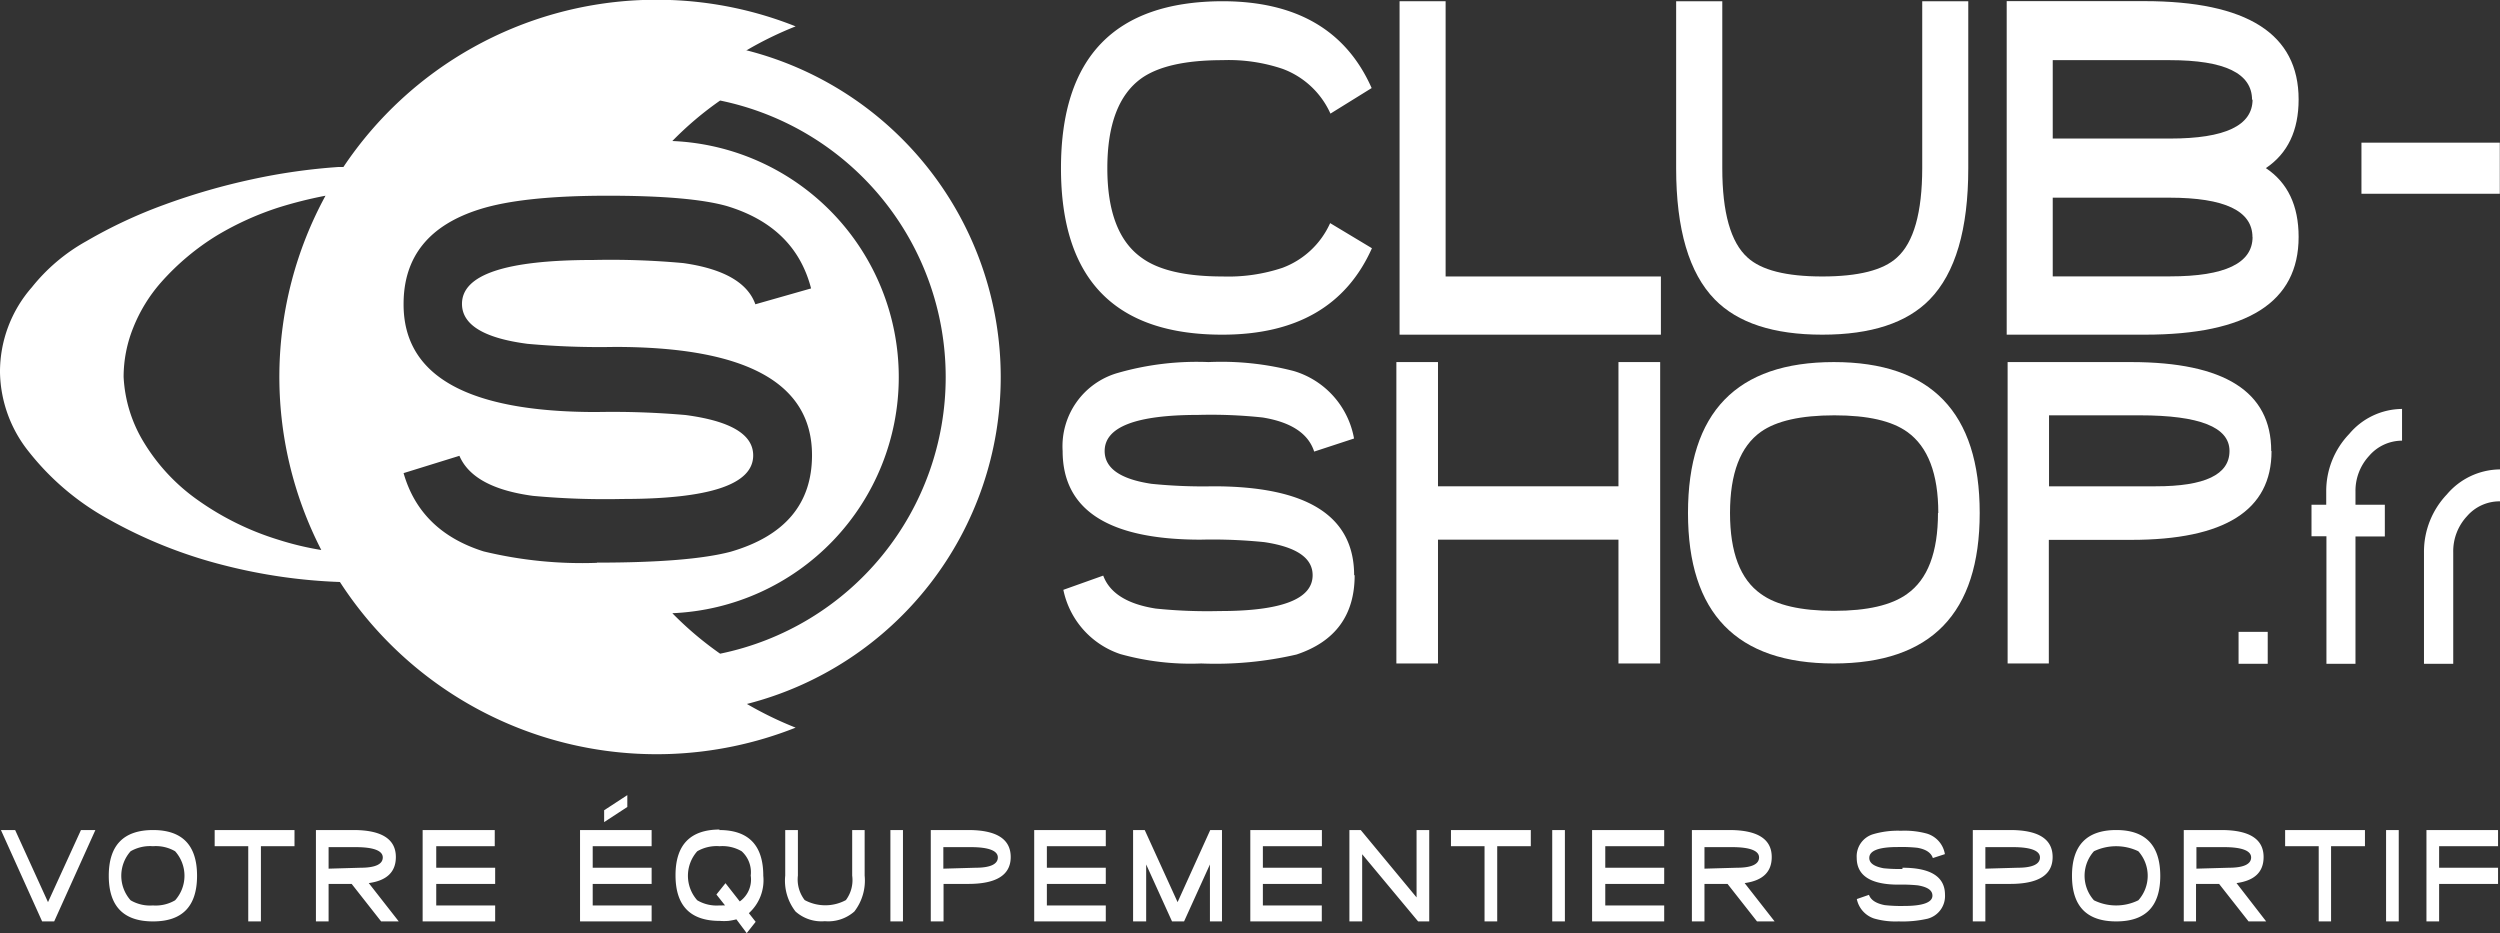 <svg xmlns="http://www.w3.org/2000/svg" viewBox="0 0 242.7 90.59"><rect x="0" y="0" width="242.7" height="90.59" fill="#333333" stroke="none"/><defs><style>.cls-1{fill:#fff;}</style></defs><title>clubshop_logo</title><g id="Calque_2" data-name="Calque 2"><g id="Calque_1-2" data-name="Calque 1"><path class="cls-1" d="M69.91,63.46a27.41,27.41,0,0,0,0-53.7,32.26,32.26,0,0,0-4.64,3.93,22.94,22.94,0,0,1,0,45.84,32.92,32.92,0,0,0,4.64,3.93ZM65.05,0A36.33,36.33,0,0,1,77.24,2.56,34.62,34.62,0,0,0,72.5,4.87h-.09a32.74,32.74,0,0,1,.1,63.47,35,35,0,0,0,4.73,2.3A36.62,36.62,0,0,1,33,56.5a52.69,52.69,0,0,1-11.2-1.61,45.64,45.64,0,0,1-11.29-4.5,25.39,25.39,0,0,1-7.69-6.51A12.65,12.65,0,0,1,0,36.17V36.1a12.44,12.44,0,0,1,3.1-8.22,17.85,17.85,0,0,1,5.29-4.47,46.84,46.84,0,0,1,7.54-3.53,63.6,63.6,0,0,1,8.53-2.47,58.2,58.2,0,0,1,8.42-1.2l.46,0A36.55,36.55,0,0,1,62.4,0ZM57.94,54.62q9,0,13-1.06,7.89-2.3,7.89-9.37,0-10.51-19.13-10.51a77.87,77.87,0,0,1-8.48-.3c-4.24-.55-6.37-1.85-6.37-3.88q0-4.26,12.72-4.26a77.41,77.41,0,0,1,8.76.3c3.91.55,6.26,1.9,7,4L78.74,28q-1.55-6-8.19-8Q67,19,59,19q-8.25,0-12.41,1.31-7.41,2.32-7.41,9.2Q39.14,40,57.9,40a82,82,0,0,1,8.65.29c4.38.58,6.57,1.88,6.57,3.92q0,4.23-12.65,4.23a76.65,76.65,0,0,1-8.72-.3q-5.82-.78-7.15-3.89l-5.42,1.68q1.62,5.66,7.77,7.6a40.63,40.63,0,0,0,11,1.11ZM31.19,53.39A36.74,36.74,0,0,1,31.6,19a41.27,41.27,0,0,0-4.51,1.13,29,29,0,0,0-6,2.71,24,24,0,0,0-5.48,4.6,15.11,15.11,0,0,0-2.67,4.36A12.81,12.81,0,0,0,12,36.58,13.43,13.43,0,0,0,14,43a18.73,18.73,0,0,0,5.19,5.54A27.33,27.33,0,0,0,27,52.39a29,29,0,0,0,4.16,1Z"/><path class="cls-1" d="M133.19,24.09q-3.74,8.4-14.53,8.4Q103,32.49,103,16.33T118.66.12q10.77,0,14.5,8.43l-4,2.48a8.22,8.22,0,0,0-4.63-4.34,16.39,16.39,0,0,0-5.84-.85q-5.4,0-7.89,1.77-3.3,2.38-3.3,8.72t3.34,8.7c1.64,1.2,4.26,1.81,7.85,1.81A16.62,16.62,0,0,0,124.5,26a8.22,8.22,0,0,0,4.63-4.34l4.06,2.44Z"/><polygon class="cls-1" points="135.87 32.49 135.87 0.12 140.34 0.12 140.34 26.84 161.24 26.84 161.24 32.49 135.87 32.49 135.87 32.49"/><path class="cls-1" d="M191.08,16.33q0,8.9-3.74,12.74-3.33,3.42-10.43,3.42t-10.44-3.42q-3.75-3.84-3.75-12.74V.12h4.48V16.33q0,6.47,2.45,8.67,2,1.84,7.26,1.84T184.16,25q2.44-2.2,2.45-8.67V.12h4.47V16.33Z"/><path class="cls-1" d="M218.68,23c0,2.55-2.67,3.83-8,3.83h-11.4V19.19l11.31,0c5.38,0,8.08,1.28,8.08,3.84Zm0-13.35c0,2.54-2.67,3.8-8,3.8h-11.4V5.84l11.35,0c5.36,0,8,1.28,8,3.86ZM223.15,23q0-4.56-3.18-6.68,3.18-2.13,3.18-6.67,0-9.54-15-9.54H194.81V32.49h13.43q14.91,0,14.91-9.48Z"/><polygon class="cls-1" points="229.25 18.81 242.68 18.81 242.68 13.85 229.25 13.85 229.25 18.81 229.25 18.81"/><path class="cls-1" d="M131.51,55.84q0,5.82-5.64,7.7a34.81,34.81,0,0,1-9.25.87,25.38,25.38,0,0,1-7.85-.91,8.35,8.35,0,0,1-5.54-6.24l3.87-1.38q.95,2.55,5.1,3.2a48.9,48.9,0,0,0,6.23.24q9,0,9-3.48,0-2.51-4.69-3.21a49.92,49.92,0,0,0-6.18-.24q-13.4,0-13.4-8.61a7.4,7.4,0,0,1,5.3-7.56,27.78,27.78,0,0,1,8.86-1.07,27.93,27.93,0,0,1,8.28.87,8.37,8.37,0,0,1,5.85,6.55l-3.87,1.27c-.56-1.75-2.24-2.86-5-3.31a46.92,46.92,0,0,0-6.26-.25q-9.07,0-9.08,3.5,0,2.51,4.55,3.19a49.49,49.49,0,0,0,6,.24q13.66,0,13.67,8.63Z"/><polygon class="cls-1" points="157.12 64.41 157.12 52.39 139.6 52.39 139.6 64.41 135.56 64.41 135.56 35.15 139.6 35.15 139.6 47.21 157.12 47.21 157.12 35.15 161.17 35.15 161.17 64.41 157.12 64.41 157.12 64.41"/><path class="cls-1" d="M188.14,49.8c0,3.83-1,6.45-3,7.86-1.5,1.09-3.87,1.64-7.09,1.64s-5.61-.55-7.1-1.64q-3-2.11-3-7.86t3-7.88c1.5-1.06,3.87-1.6,7.13-1.6s5.59.54,7.09,1.62c2,1.44,3,4.06,3,7.86Zm4.05,0q0-14.65-14.16-14.65T163.87,49.8q0,14.61,14.16,14.61T192.19,49.8Z"/><path class="cls-1" d="M216.44,43.78q0,3.44-7.17,3.43H198.92V40.32h8.82q8.7,0,8.7,3.46Zm4.05,0q0-8.62-13.59-8.63h-12V64.41h4v-12h8q13.62,0,13.62-8.61Z"/><polygon class="cls-1" points="217.32 64.44 220.15 64.44 220.15 61.34 217.32 61.34 217.32 64.44 217.32 64.44"/><path class="cls-1" d="M230,44.25a5,5,0,0,0-1.33,3.48V49h2.85v3.08h-2.85V64.44h-2.82V52.06H224.4V49h1.43V47.73a8,8,0,0,1,2.23-5.6,6.77,6.77,0,0,1,5.13-2.43v3.08A4.22,4.22,0,0,0,230,44.25Z"/><path class="cls-1" d="M239.49,50.12a5,5,0,0,0-1.33,3.5V64.44h-2.84V53.62A8.08,8.08,0,0,1,237.54,48a6.83,6.83,0,0,1,5.16-2.43v3.1a4.18,4.18,0,0,0-3.21,1.45Z"/><path class="cls-1" d="M9.26,80.58l-4,8.87H4.09l-4-8.87H1.47l3.19,7,3.2-7ZM17,87.4a3.57,3.57,0,0,0,0-4.76,3.73,3.73,0,0,0-2.15-.49,3.78,3.78,0,0,0-2.17.49,3.58,3.58,0,0,0,0,4.76,3.72,3.72,0,0,0,2.16.5A3.73,3.73,0,0,0,17,87.4Zm-2.15-6.82q4.28,0,4.28,4.44t-4.28,4.43q-4.29,0-4.29-4.43t4.29-4.44Zm13.71,1.57H25.33v7.3H24.1v-7.3H20.84V80.58h7.75v1.57ZM35,84.24c1.45,0,2.16-.35,2.16-1s-.88-1-2.64-1H31.9v2.09Zm3.67,5.21H37l-2.86-3.64H31.9v3.64H30.67V80.58h3.64c2.74,0,4.12.88,4.12,2.62,0,1.45-.88,2.29-2.63,2.53l2.91,3.72Zm9.36,0h-7V80.58h7v1.57H42.35v2.09h5.72v1.57H42.35V87.9h5.72v1.55Z"/><path class="cls-1" d="M63.26,89.45H56.31V80.58h6.95v1.57H57.54v2.09h5.72v1.57H57.54V87.9h5.72v1.55ZM60.9,78.34l-2.25,1.47V78.66l2.25-1.47v1.15Zm10.92,9.17A2.61,2.61,0,0,0,72.88,85,2.74,2.74,0,0,0,72,82.64a3.7,3.7,0,0,0-2.14-.49,3.76,3.76,0,0,0-2.17.49,3.58,3.58,0,0,0,0,4.76,3.7,3.7,0,0,0,2.16.5h.24a2.53,2.53,0,0,1,.3,0l-.84-1.06.88-1.1,1.41,1.8Zm-2-6.93q4.28,0,4.28,4.44a4.3,4.3,0,0,1-1.4,3.63l.66.84-.87,1.1-1-1.34a6.33,6.33,0,0,1-.78.15,5.66,5.66,0,0,1-.84,0q-4.29,0-4.29-4.43t4.29-4.44Zm14.12,0V85a4.92,4.92,0,0,1-1,3.49,3.85,3.85,0,0,1-2.86.94,3.79,3.79,0,0,1-2.85-.94,4.87,4.87,0,0,1-1-3.49V80.58h1.23V85a3.26,3.26,0,0,0,.66,2.38,4.21,4.21,0,0,0,4,0A3.25,3.25,0,0,0,82.73,85V80.58Zm3.71,8.87H86.44V80.58h1.22v8.87Zm7.06-5.21c1.44,0,2.16-.35,2.16-1s-.88-1-2.63-1H91.58v2.09ZM94,80.58c2.75,0,4.12.88,4.12,2.62S96.74,85.81,94,85.81h-2.4v3.64H90.36V80.58Zm13.36,8.87H100.4V80.58h6.95v1.57h-5.72v2.09h5.72v1.57h-5.72V87.9h5.72v1.55Zm11.32,0h-1.22V83.92l-2.51,5.53h-1.17l-2.51-5.53v5.53H110V80.58h1.13l3.19,7,3.17-7h1.14v8.87Zm9.65,0h-6.95V80.58h6.95v1.57H122.6v2.09h5.72v1.57H122.6V87.9h5.72v1.55Zm10.44,0h-1.1l-5.43-6.52v6.52H131V80.58h1.1l5.42,6.54V80.58h1.23v8.87Zm9.84-7.3h-3.26v7.3h-1.23v-7.3h-3.26V80.58h7.75v1.57Zm3.31,7.3h-1.23V80.58h1.23v8.87Zm9.64,0h-7V80.58h7v1.57h-5.72v2.09h5.72v1.57h-5.72V87.9h5.72v1.55Zm7.06-5.21c1.44,0,2.15-.35,2.15-1s-.88-1-2.63-1h-2.67v2.09Zm3.66,5.21h-1.71l-2.86-3.64h-2.24v3.64h-1.22V80.58h3.63c2.75,0,4.12.88,4.12,2.62,0,1.45-.87,2.29-2.63,2.53l2.91,3.72Zm12.41-5.21c2.75,0,4.13.88,4.13,2.62a2.27,2.27,0,0,1-1.7,2.33,10.89,10.89,0,0,1-2.8.26,7.46,7.46,0,0,1-2.38-.28,2.52,2.52,0,0,1-1.68-1.89l1.18-.41c.18.51.7.84,1.53,1a14.19,14.19,0,0,0,1.89.08c1.83,0,2.74-.35,2.74-1,0-.52-.47-.84-1.42-1a15.1,15.1,0,0,0-1.87-.07q-4.06,0-4.06-2.61a2.24,2.24,0,0,1,1.61-2.29,8.47,8.47,0,0,1,2.68-.33,8.23,8.23,0,0,1,2.5.27,2.5,2.5,0,0,1,1.77,2l-1.17.38c-.17-.52-.68-.86-1.52-1a14.85,14.85,0,0,0-1.89-.07c-1.84,0-2.76.35-2.76,1.06,0,.5.47.83,1.39,1a14.65,14.65,0,0,0,1.83.07Zm11.19,0c1.44,0,2.16-.35,2.16-1s-.88-1-2.63-1h-2.67v2.09Zm-.73-3.66c2.75,0,4.12.88,4.12,2.62s-1.37,2.61-4.13,2.61h-2.4v3.64h-1.22V80.58Zm12.44,6.82a3.57,3.57,0,0,0,0-4.76,5,5,0,0,0-4.31,0,3.57,3.57,0,0,0,0,4.76,4.89,4.89,0,0,0,4.31,0Zm-2.15-6.82q4.27,0,4.28,4.44t-4.28,4.43q-4.29,0-4.29-4.43t4.29-4.44Zm10.94,3.66c1.44,0,2.16-.35,2.16-1s-.89-1-2.64-1h-2.67v2.09ZM220,89.45h-1.71l-2.86-3.64h-2.24v3.64H212V80.58h3.64c2.74,0,4.11.88,4.11,2.62,0,1.45-.87,2.29-2.63,2.53L220,89.45Zm9.56-7.3h-3.26v7.3H225.1v-7.3h-3.26V80.58h7.75v1.57Zm3.31,7.3h-1.23V80.58h1.23v8.87Zm9.64-3.64h-5.72v3.64h-1.23V80.58h6.95v1.57h-5.72v2.09h5.72v1.57Z"/></g></g></svg>